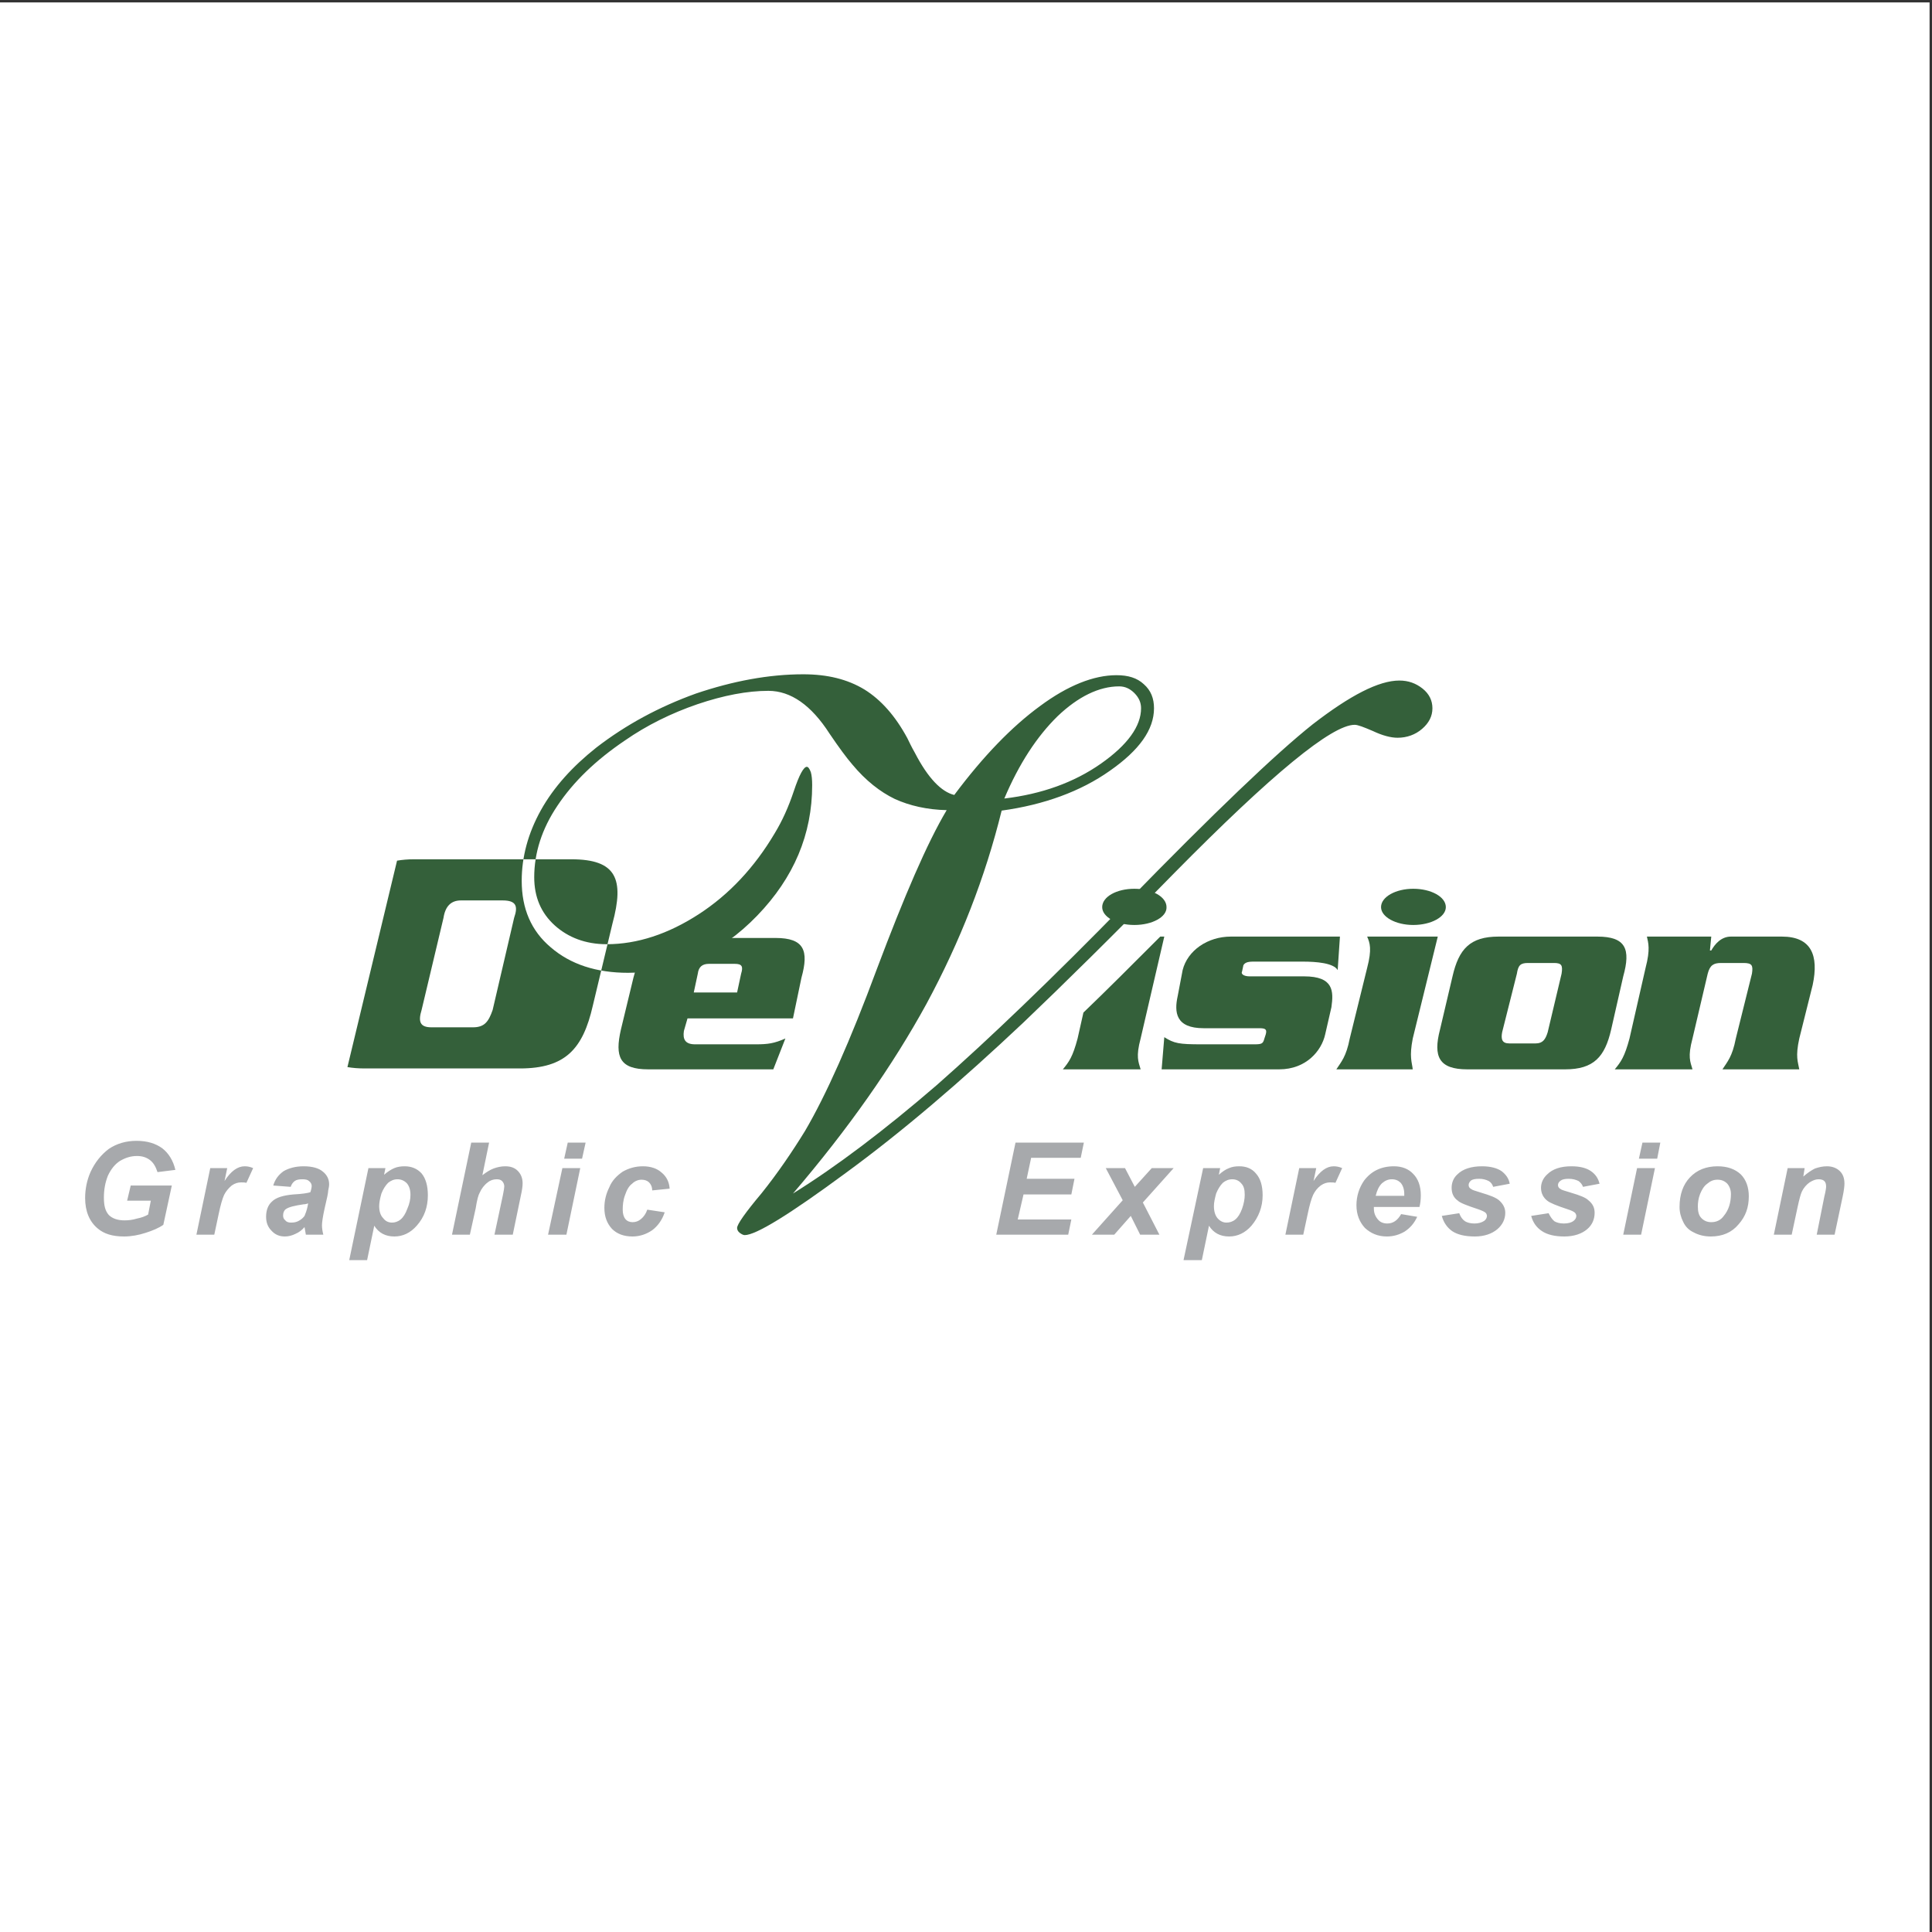 <?xml version="1.0" encoding="UTF-8"?>
<svg xmlns="http://www.w3.org/2000/svg" xmlns:xlink="http://www.w3.org/1999/xlink" width="193pt" height="193pt" viewBox="0 0 193 193" version="1.1">
<rect x="0" y="0" width="193" height="193" fill="#333333" stroke="none"/>
<g id="surface1">
<path style=" stroke:none;fill-rule:evenodd;fill:rgb(100%,100%,100%);fill-opacity:1;" d="M 0 0.242 L 192.758 0.242 L 192.758 193 L 0 193 L 0 0.242 "/>
<path style=" stroke:none;fill-rule:evenodd;fill:rgb(20.399%,37.599%,22.699%);fill-opacity:1;" d="M 42.117 100.887 C 41.762 102.047 41.941 102.625 43.102 102.625 L 47.25 102.625 C 48.41 102.625 48.812 102.047 49.215 100.887 L 51.359 91.688 C 51.762 90.527 51.582 89.949 50.199 89.949 L 46.047 89.949 C 45.062 89.949 44.484 90.527 44.305 91.688 Z M 59.215 100.484 C 58.234 104.77 56.492 106.734 51.938 106.734 L 36.449 106.734 C 35.777 106.734 35.242 106.688 34.707 106.598 L 39.664 85.977 C 40.199 85.887 40.734 85.84 41.359 85.84 L 57.074 85.84 C 61.582 85.84 62.387 87.805 61.18 92.27 Z M 100.328 79.77 C 104.078 79.324 107.293 78.164 109.973 76.289 C 112.648 74.414 113.988 72.539 113.988 70.754 C 113.988 70.172 113.766 69.684 113.32 69.234 C 112.871 68.789 112.383 68.566 111.801 68.566 C 109.793 68.566 107.695 69.594 105.641 71.555 C 103.59 73.566 101.801 76.289 100.328 79.77 Z M 79.215 119.23 C 83.59 116.508 88.363 112.895 93.59 108.387 C 98.766 103.832 105.105 97.762 112.559 90.129 C 121.266 81.199 127.426 75.305 131.129 72.359 C 134.879 69.461 137.738 67.984 139.789 67.984 C 140.684 67.984 141.441 68.254 142.113 68.789 C 142.781 69.324 143.094 69.992 143.094 70.754 C 143.094 71.555 142.738 72.227 142.066 72.809 C 141.398 73.387 140.551 73.699 139.613 73.699 C 138.941 73.699 138.094 73.477 137.156 73.031 C 136.219 72.629 135.641 72.406 135.328 72.406 C 133.051 72.406 127.066 77.316 117.293 87.227 C 111.176 93.473 106.133 98.43 102.246 102.137 C 96 108.027 90.105 113.07 84.48 117.18 C 78.855 121.332 75.508 123.383 74.395 123.383 C 74.258 123.383 74.082 123.293 73.902 123.16 C 73.723 123.027 73.633 122.848 73.633 122.668 C 73.633 122.312 74.438 121.152 76.09 119.188 C 77.695 117.18 79.125 115.082 80.418 112.98 C 82.516 109.41 84.926 104.012 87.605 96.777 C 90.328 89.547 92.605 84.234 94.57 80.93 C 92.605 80.887 90.863 80.484 89.391 79.816 C 87.918 79.102 86.488 77.984 85.152 76.379 C 84.57 75.707 83.812 74.68 82.875 73.297 C 81.043 70.441 78.992 69.012 76.758 69.012 C 74.66 69.012 72.293 69.461 69.66 70.352 C 67.07 71.242 64.617 72.449 62.43 73.969 C 59.527 75.93 57.297 78.074 55.688 80.484 C 54.125 82.805 53.367 85.215 53.367 87.629 C 53.367 89.59 54.035 91.199 55.422 92.449 C 56.762 93.652 58.5 94.324 60.598 94.324 C 63.68 94.324 66.758 93.297 69.793 91.332 C 72.832 89.367 75.375 86.645 77.383 83.254 C 78.145 82.004 78.77 80.617 79.305 79.012 C 79.84 77.402 80.285 76.602 80.598 76.602 C 80.73 76.602 80.867 76.777 81 77.137 C 81.09 77.449 81.133 77.895 81.133 78.43 C 81.133 83.34 79.305 87.672 75.645 91.465 C 71.98 95.262 67.695 97.18 62.742 97.18 C 59.57 97.18 56.984 96.332 55.02 94.637 C 53.055 92.984 52.117 90.754 52.117 87.984 C 52.117 85.617 52.742 83.254 54.035 80.93 C 55.332 78.609 57.207 76.555 59.57 74.68 C 62.52 72.406 65.82 70.617 69.527 69.281 C 73.23 68.031 76.805 67.359 80.242 67.359 C 82.652 67.359 84.66 67.852 86.355 68.879 C 88.008 69.906 89.438 71.512 90.641 73.742 C 90.82 74.102 91.043 74.594 91.402 75.219 C 92.695 77.719 94.035 79.102 95.328 79.414 C 98.23 75.527 101.09 72.582 103.898 70.531 C 106.668 68.477 109.258 67.449 111.531 67.449 C 112.695 67.449 113.586 67.719 114.258 68.344 C 114.973 68.969 115.281 69.77 115.281 70.754 C 115.281 72.895 113.809 74.949 110.863 77.004 C 107.961 79.055 104.301 80.395 100.062 80.977 C 98.41 87.672 95.91 94.055 92.562 100.262 C 89.168 106.465 84.75 112.758 79.215 119.23 "/>
<path style=" stroke:none;fill-rule:evenodd;fill:rgb(20.399%,37.599%,22.699%);fill-opacity:1;" d="M 68.68 101.734 L 68.32 102.984 C 68.188 103.832 68.457 104.324 69.438 104.324 L 75.508 104.324 C 76.715 104.324 77.34 104.234 78.457 103.742 L 77.25 106.824 L 64.75 106.824 C 61.895 106.824 61.402 105.574 62.027 102.848 L 63.277 97.672 C 63.992 94.949 65.105 93.699 67.832 93.699 L 77.473 93.699 C 80.332 93.699 80.82 94.949 80.062 97.672 L 79.215 101.734 Z M 73.633 99.145 L 74.035 97.27 C 74.258 96.555 74.125 96.285 73.41 96.285 L 70.82 96.285 C 70.195 96.285 69.793 96.555 69.707 97.27 L 69.305 99.145 L 73.633 99.145 "/>
<path style=" stroke:none;fill-rule:evenodd;fill:rgb(65.5%,66.299%,67.499%);fill-opacity:1;" d="M 13.059 118.43 L 17.164 118.43 L 16.316 122.355 C 15.871 122.668 15.246 122.938 14.531 123.16 C 13.859 123.383 13.102 123.52 12.387 123.52 C 11.227 123.52 10.379 123.25 9.754 122.715 C 8.949 122.043 8.504 121.02 8.504 119.68 C 8.504 118.785 8.684 117.895 9.039 117.09 C 9.488 116.105 10.109 115.348 10.871 114.77 C 11.672 114.23 12.609 113.965 13.637 113.965 C 14.711 113.965 15.559 114.23 16.227 114.723 C 16.852 115.215 17.297 115.93 17.52 116.867 L 15.734 117.09 C 15.559 116.555 15.332 116.152 14.977 115.883 C 14.621 115.617 14.219 115.48 13.684 115.48 C 13.059 115.48 12.523 115.66 11.984 115.973 C 11.496 116.285 11.094 116.777 10.781 117.445 C 10.512 118.117 10.379 118.832 10.379 119.633 C 10.379 120.438 10.512 120.973 10.871 121.375 C 11.227 121.73 11.762 121.91 12.434 121.91 C 12.836 121.91 13.234 121.867 13.684 121.73 C 14.129 121.645 14.484 121.508 14.797 121.332 L 15.066 119.945 L 12.699 119.945 Z M 21.004 116.688 L 22.699 116.688 L 22.43 117.98 C 23.055 117 23.727 116.508 24.441 116.508 C 24.707 116.508 24.977 116.555 25.289 116.688 L 24.617 118.16 C 24.441 118.117 24.262 118.117 24.082 118.117 C 23.77 118.117 23.457 118.207 23.145 118.43 C 22.832 118.695 22.566 119.008 22.387 119.367 C 22.207 119.77 22.031 120.395 21.852 121.242 L 21.406 123.34 L 19.621 123.34 Z M 29.039 118.562 L 27.297 118.43 C 27.477 117.805 27.832 117.355 28.324 117 C 28.859 116.688 29.531 116.508 30.332 116.508 C 31.18 116.508 31.852 116.688 32.254 117.043 C 32.656 117.355 32.879 117.805 32.879 118.293 C 32.879 118.52 32.832 118.695 32.789 118.918 C 32.789 119.145 32.656 119.77 32.43 120.707 C 32.254 121.508 32.164 122.09 32.164 122.402 C 32.164 122.668 32.207 122.98 32.297 123.34 L 30.555 123.34 C 30.512 123.117 30.469 122.848 30.422 122.582 C 30.156 122.895 29.844 123.117 29.531 123.25 C 29.172 123.43 28.816 123.52 28.457 123.52 C 27.922 123.52 27.477 123.34 27.117 122.938 C 26.762 122.582 26.582 122.133 26.582 121.555 C 26.582 120.93 26.762 120.395 27.164 120.035 C 27.566 119.633 28.281 119.41 29.305 119.32 C 30.156 119.277 30.734 119.188 31.004 119.098 C 31.094 118.832 31.137 118.605 31.137 118.473 C 31.137 118.293 31.047 118.117 30.867 117.98 C 30.734 117.848 30.512 117.805 30.199 117.805 C 29.887 117.805 29.617 117.848 29.441 117.98 C 29.262 118.117 29.129 118.293 29.039 118.562 Z M 30.781 120.215 C 30.645 120.258 30.512 120.305 30.332 120.305 C 29.441 120.438 28.859 120.57 28.547 120.793 C 28.367 120.93 28.281 121.152 28.281 121.418 C 28.281 121.598 28.324 121.777 28.504 121.91 C 28.637 122.09 28.859 122.133 29.082 122.133 C 29.352 122.133 29.617 122.09 29.844 121.957 C 30.109 121.82 30.289 121.645 30.422 121.465 C 30.512 121.242 30.645 120.93 30.734 120.48 Z M 36.805 116.688 L 38.504 116.688 L 38.367 117.355 C 38.727 117.043 39.082 116.82 39.395 116.688 C 39.707 116.555 40.066 116.508 40.422 116.508 C 41.09 116.508 41.672 116.73 42.117 117.223 C 42.52 117.715 42.742 118.43 42.742 119.41 C 42.742 120.57 42.387 121.598 41.629 122.445 C 41.004 123.16 40.242 123.52 39.395 123.52 C 38.504 123.52 37.832 123.16 37.387 122.445 L 36.672 125.883 L 34.887 125.883 Z M 37.879 120.48 C 37.879 121.02 38.012 121.418 38.277 121.688 C 38.504 122 38.816 122.133 39.172 122.133 C 39.441 122.133 39.754 122.043 40.02 121.82 C 40.289 121.598 40.512 121.242 40.691 120.75 C 40.914 120.258 41.004 119.77 41.004 119.367 C 41.004 118.832 40.867 118.473 40.645 118.207 C 40.379 117.938 40.066 117.805 39.707 117.805 C 39.352 117.805 39.039 117.938 38.77 118.16 C 38.504 118.43 38.277 118.785 38.102 119.23 C 37.965 119.723 37.879 120.125 37.879 120.48 Z M 46.938 123.34 L 45.152 123.34 L 47.074 114.145 L 48.859 114.145 L 48.188 117.402 C 48.59 117.09 48.949 116.867 49.305 116.73 C 49.66 116.598 50.062 116.508 50.465 116.508 C 51 116.508 51.402 116.645 51.715 116.957 C 52.027 117.27 52.207 117.668 52.207 118.207 C 52.207 118.473 52.16 118.875 52.027 119.457 L 51.223 123.34 L 49.395 123.34 L 50.242 119.367 C 50.332 118.918 50.375 118.652 50.375 118.52 C 50.375 118.293 50.285 118.117 50.152 117.98 C 50.02 117.848 49.84 117.805 49.617 117.805 C 49.305 117.805 48.992 117.895 48.723 118.117 C 48.367 118.383 48.098 118.742 47.922 119.145 C 47.789 119.367 47.652 119.855 47.52 120.707 Z M 56.715 114.145 L 58.5 114.145 L 58.145 115.75 L 56.359 115.75 Z M 56.18 116.688 L 57.965 116.688 L 56.582 123.34 L 54.75 123.34 Z M 64.66 120.84 L 66.402 121.105 C 66.133 121.91 65.688 122.492 65.152 122.895 C 64.57 123.293 63.902 123.52 63.188 123.52 C 62.297 123.52 61.625 123.25 61.133 122.758 C 60.645 122.223 60.375 121.555 60.375 120.66 C 60.375 119.902 60.555 119.23 60.867 118.605 C 61.133 117.938 61.625 117.445 62.207 117.043 C 62.832 116.688 63.5 116.508 64.215 116.508 C 65.02 116.508 65.645 116.73 66.09 117.133 C 66.582 117.535 66.848 118.07 66.895 118.742 L 65.152 118.918 C 65.152 118.562 65.02 118.293 64.84 118.117 C 64.66 117.938 64.395 117.848 64.082 117.848 C 63.77 117.848 63.41 117.98 63.145 118.25 C 62.832 118.473 62.609 118.875 62.43 119.41 C 62.25 119.902 62.207 120.395 62.207 120.84 C 62.207 121.242 62.297 121.555 62.473 121.777 C 62.652 122 62.922 122.09 63.188 122.09 C 63.5 122.09 63.77 122 64.035 121.777 C 64.305 121.555 64.527 121.242 64.66 120.84 Z M 99.523 123.34 L 101.445 114.145 L 108.273 114.145 L 107.961 115.66 L 103.008 115.66 L 102.562 117.758 L 107.336 117.758 L 107.023 119.32 L 102.246 119.32 L 101.668 121.82 L 107.023 121.82 L 106.711 123.34 Z M 112.961 121.465 L 111.309 123.34 L 109.078 123.34 L 112.156 119.902 L 110.461 116.688 L 112.383 116.688 L 113.363 118.562 L 115.059 116.688 L 117.246 116.688 L 114.168 120.125 L 115.82 123.34 L 113.898 123.34 Z M 120.191 116.688 L 121.891 116.688 L 121.758 117.355 C 122.113 117.043 122.426 116.82 122.781 116.688 C 123.094 116.555 123.406 116.508 123.809 116.508 C 124.48 116.508 125.059 116.73 125.461 117.223 C 125.906 117.715 126.133 118.43 126.133 119.41 C 126.133 120.57 125.73 121.598 125.016 122.445 C 124.391 123.16 123.633 123.52 122.781 123.52 C 121.891 123.52 121.219 123.16 120.773 122.445 L 120.059 125.883 L 118.23 125.883 Z M 121.266 120.48 C 121.266 121.02 121.398 121.418 121.621 121.688 C 121.891 122 122.203 122.133 122.516 122.133 C 122.828 122.133 123.141 122.043 123.406 121.82 C 123.676 121.598 123.898 121.242 124.078 120.75 C 124.254 120.258 124.344 119.77 124.344 119.367 C 124.344 118.832 124.254 118.473 123.988 118.207 C 123.766 117.938 123.453 117.805 123.094 117.805 C 122.738 117.805 122.426 117.938 122.156 118.16 C 121.891 118.43 121.668 118.785 121.488 119.23 C 121.355 119.723 121.266 120.125 121.266 120.48 Z M 129.789 116.688 L 131.488 116.688 L 131.219 117.98 C 131.844 117 132.516 116.508 133.23 116.508 C 133.496 116.508 133.766 116.555 134.078 116.688 L 133.406 118.16 C 133.23 118.117 133.051 118.117 132.871 118.117 C 132.559 118.117 132.246 118.207 131.934 118.43 C 131.578 118.695 131.355 119.008 131.176 119.367 C 130.996 119.77 130.816 120.395 130.641 121.242 L 130.191 123.34 L 128.406 123.34 Z M 141.801 120.57 L 137.246 120.57 C 137.246 120.617 137.246 120.707 137.246 120.75 C 137.246 121.152 137.379 121.508 137.648 121.82 C 137.871 122.09 138.184 122.223 138.586 122.223 C 139.164 122.223 139.613 121.91 139.969 121.285 L 141.574 121.555 C 141.262 122.223 140.863 122.668 140.324 123.027 C 139.789 123.34 139.211 123.52 138.539 123.52 C 137.648 123.52 136.934 123.207 136.352 122.668 C 135.816 122.09 135.504 121.332 135.504 120.395 C 135.504 119.5 135.773 118.652 136.266 117.938 C 136.977 117 137.961 116.508 139.254 116.508 C 140.059 116.508 140.727 116.777 141.176 117.27 C 141.664 117.758 141.934 118.473 141.934 119.41 C 141.934 119.812 141.891 120.215 141.801 120.57 Z M 140.281 119.457 C 140.281 119.367 140.281 119.32 140.281 119.277 C 140.281 118.785 140.148 118.43 139.926 118.16 C 139.699 117.938 139.434 117.805 139.031 117.805 C 138.676 117.805 138.363 117.938 138.051 118.207 C 137.738 118.52 137.559 118.918 137.426 119.457 Z M 144.031 121.465 L 145.773 121.195 C 145.906 121.555 146.086 121.82 146.352 122 C 146.574 122.133 146.887 122.223 147.289 122.223 C 147.691 122.223 148.004 122.133 148.273 121.957 C 148.449 121.82 148.539 121.645 148.539 121.465 C 148.539 121.375 148.496 121.242 148.406 121.152 C 148.316 121.062 148.051 120.93 147.648 120.793 C 146.574 120.438 145.859 120.168 145.637 119.945 C 145.191 119.633 145.012 119.188 145.012 118.652 C 145.012 118.16 145.191 117.668 145.594 117.312 C 146.129 116.777 146.977 116.508 148.051 116.508 C 148.898 116.508 149.566 116.688 150.012 117 C 150.414 117.312 150.727 117.715 150.816 118.25 L 149.164 118.562 C 149.074 118.293 148.941 118.117 148.719 117.98 C 148.449 117.848 148.137 117.758 147.781 117.758 C 147.379 117.758 147.109 117.805 146.934 117.938 C 146.801 118.07 146.711 118.207 146.711 118.383 C 146.711 118.562 146.801 118.695 146.977 118.785 C 147.066 118.875 147.379 118.965 147.961 119.145 C 148.852 119.41 149.434 119.633 149.746 119.902 C 150.148 120.258 150.371 120.66 150.371 121.152 C 150.371 121.777 150.102 122.355 149.566 122.805 C 149.031 123.25 148.273 123.52 147.336 123.52 C 146.352 123.52 145.594 123.34 145.059 122.98 C 144.566 122.625 144.211 122.133 144.031 121.465 Z M 152.961 121.465 L 154.699 121.195 C 154.879 121.555 155.059 121.82 155.281 122 C 155.504 122.133 155.816 122.223 156.219 122.223 C 156.664 122.223 156.977 122.133 157.199 121.957 C 157.379 121.82 157.469 121.645 157.469 121.465 C 157.469 121.375 157.422 121.242 157.336 121.152 C 157.246 121.062 157.02 120.93 156.574 120.793 C 155.504 120.438 154.836 120.168 154.566 119.945 C 154.164 119.633 153.941 119.188 153.941 118.652 C 153.941 118.16 154.164 117.668 154.566 117.312 C 155.102 116.777 155.906 116.508 156.977 116.508 C 157.871 116.508 158.496 116.688 158.941 117 C 159.387 117.312 159.656 117.715 159.789 118.25 L 158.137 118.562 C 158.047 118.293 157.871 118.117 157.691 117.98 C 157.422 117.848 157.109 117.758 156.711 117.758 C 156.352 117.758 156.086 117.805 155.906 117.938 C 155.727 118.07 155.637 118.207 155.637 118.383 C 155.637 118.562 155.727 118.695 155.906 118.785 C 155.996 118.875 156.352 118.965 156.934 119.145 C 157.824 119.41 158.406 119.633 158.672 119.902 C 159.121 120.258 159.297 120.66 159.297 121.152 C 159.297 121.777 159.074 122.355 158.539 122.805 C 158.004 123.25 157.246 123.52 156.262 123.52 C 155.324 123.52 154.566 123.34 154.031 122.98 C 153.496 122.625 153.137 122.133 152.961 121.465 Z M 164.074 114.145 L 165.859 114.145 L 165.547 115.75 L 163.719 115.75 Z M 163.539 116.688 L 165.324 116.688 L 163.941 123.34 L 162.156 123.34 Z M 167.781 120.57 C 167.781 119.32 168.137 118.34 168.809 117.625 C 169.52 116.867 170.457 116.508 171.574 116.508 C 172.555 116.508 173.316 116.777 173.895 117.312 C 174.43 117.848 174.699 118.605 174.699 119.5 C 174.699 120.617 174.387 121.508 173.672 122.312 C 173.004 123.117 172.066 123.52 170.902 123.52 C 170.281 123.52 169.699 123.383 169.207 123.117 C 168.719 122.895 168.359 122.535 168.137 122.043 C 167.914 121.598 167.781 121.105 167.781 120.57 Z M 172.914 119.277 C 172.914 118.875 172.781 118.52 172.555 118.25 C 172.289 117.98 171.977 117.848 171.574 117.848 C 171.172 117.848 170.859 117.98 170.547 118.25 C 170.234 118.473 170.012 118.832 169.832 119.277 C 169.656 119.723 169.609 120.168 169.609 120.527 C 169.609 121.02 169.699 121.418 169.969 121.688 C 170.234 121.957 170.547 122.09 170.949 122.09 C 171.441 122.09 171.887 121.91 172.199 121.465 C 172.691 120.883 172.914 120.125 172.914 119.277 Z M 178.582 116.688 L 180.277 116.688 L 180.145 117.535 C 180.547 117.18 180.949 116.91 181.305 116.73 C 181.707 116.598 182.062 116.508 182.512 116.508 C 183.047 116.508 183.492 116.688 183.805 117 C 184.117 117.312 184.254 117.715 184.254 118.25 C 184.254 118.473 184.207 118.918 184.074 119.543 L 183.27 123.34 L 181.484 123.34 L 182.242 119.543 C 182.379 119.008 182.422 118.652 182.422 118.562 C 182.422 118.293 182.379 118.117 182.242 117.98 C 182.109 117.848 181.887 117.805 181.664 117.805 C 181.395 117.805 181.129 117.895 180.77 118.117 C 180.457 118.34 180.188 118.652 180.012 119.008 C 179.879 119.277 179.742 119.812 179.566 120.617 L 178.984 123.34 L 177.199 123.34 L 178.582 116.688 "/>
<path style=" stroke:none;fill-rule:evenodd;fill:rgb(20.399%,37.599%,22.699%);fill-opacity:1;" d="M 113.32 88.785 C 115.105 88.785 116.531 89.59 116.531 90.617 C 116.578 91.602 115.105 92.402 113.32 92.402 C 111.531 92.402 110.105 91.602 110.105 90.617 C 110.105 89.59 111.531 88.785 113.32 88.785 "/>
<path style=" stroke:none;fill-rule:evenodd;fill:rgb(20.399%,37.599%,22.699%);fill-opacity:1;" d="M 130.281 97.535 C 133.23 97.535 133.23 99.012 133.004 100.617 L 132.379 103.34 C 132.023 104.949 130.504 106.824 127.781 106.824 L 116.043 106.824 L 116.309 103.609 C 117.293 104.234 117.781 104.324 120.016 104.324 L 125.328 104.324 C 126.086 104.324 126.176 104.234 126.309 103.742 L 126.441 103.34 C 126.578 102.848 126.441 102.715 125.816 102.715 L 120.238 102.715 C 117.426 102.715 117.293 101.109 117.648 99.5 L 118.141 96.91 C 118.633 94.949 120.641 93.562 122.961 93.562 L 133.855 93.562 L 133.629 96.91 C 133.23 96.199 131.488 96.062 130.148 96.062 L 125.191 96.062 C 124.566 96.062 124.344 96.199 124.211 96.422 L 124.078 97.047 C 123.941 97.27 124.211 97.535 124.836 97.535 L 130.281 97.535 "/>
<path style=" stroke:none;fill-rule:evenodd;fill:rgb(20.399%,37.599%,22.699%);fill-opacity:1;" d="M 136.574 96.688 C 137.066 94.812 136.844 94.188 136.574 93.562 L 143.629 93.562 L 141.129 103.742 C 140.773 105.574 141.039 106.062 141.129 106.824 L 133.496 106.824 C 133.988 106.062 134.477 105.574 134.836 103.742 L 136.574 96.688 "/>
<path style=" stroke:none;fill-rule:evenodd;fill:rgb(20.399%,37.599%,22.699%);fill-opacity:1;" d="M 160.949 102.848 C 160.324 105.574 159.211 106.824 156.352 106.824 L 146.574 106.824 C 143.762 106.824 143.141 105.574 143.852 102.848 L 145.102 97.535 C 145.727 94.812 146.844 93.562 149.699 93.562 L 159.566 93.562 C 162.422 93.562 162.914 94.812 162.156 97.535 Z M 150.059 103.117 C 149.926 103.832 150.059 104.234 150.773 104.234 L 153.406 104.234 C 154.121 104.234 154.387 103.832 154.609 103.117 L 155.996 97.27 C 156.129 96.422 155.996 96.199 155.234 96.199 L 152.648 96.199 C 151.887 96.199 151.664 96.422 151.531 97.27 L 150.059 103.117 "/>
<path style=" stroke:none;fill-rule:evenodd;fill:rgb(20.399%,37.599%,22.699%);fill-opacity:1;" d="M 170.949 93.562 L 170.816 94.949 L 170.949 94.949 C 171.305 94.324 171.93 93.562 172.914 93.562 L 178.004 93.562 C 180.949 93.562 181.707 95.438 181.082 98.387 L 179.742 103.742 C 179.34 105.574 179.609 106.062 179.742 106.824 L 172.066 106.824 C 172.555 106.062 173.047 105.574 173.402 103.742 L 175.012 97.27 C 175.145 96.422 175.012 96.199 174.164 96.199 L 171.93 96.199 C 171.172 96.199 170.816 96.422 170.594 97.27 L 169.074 103.742 C 168.582 105.574 168.852 106.062 169.074 106.824 L 161.309 106.824 C 161.934 106.062 162.289 105.574 162.781 103.742 L 164.387 96.688 C 164.879 94.812 164.656 94.188 164.52 93.562 L 170.949 93.562 "/>
<path style=" stroke:none;fill-rule:evenodd;fill:rgb(20.399%,37.599%,22.699%);fill-opacity:1;" d="M 141.176 88.785 C 142.961 88.785 144.434 89.59 144.434 90.617 C 144.434 91.602 142.961 92.402 141.176 92.402 C 139.434 92.402 137.961 91.602 137.961 90.617 C 137.961 89.59 139.434 88.785 141.176 88.785 "/>
<path style=" stroke:none;fill-rule:evenodd;fill:rgb(20.399%,37.599%,22.699%);fill-opacity:1;" d="M 115.906 93.562 L 116.309 93.562 L 113.945 103.742 C 113.453 105.574 113.723 106.062 113.945 106.824 L 106.176 106.824 C 106.801 106.062 107.16 105.574 107.648 103.742 L 108.23 101.152 C 110.508 98.965 113.051 96.422 115.906 93.562 "/>
</g>
</svg>
